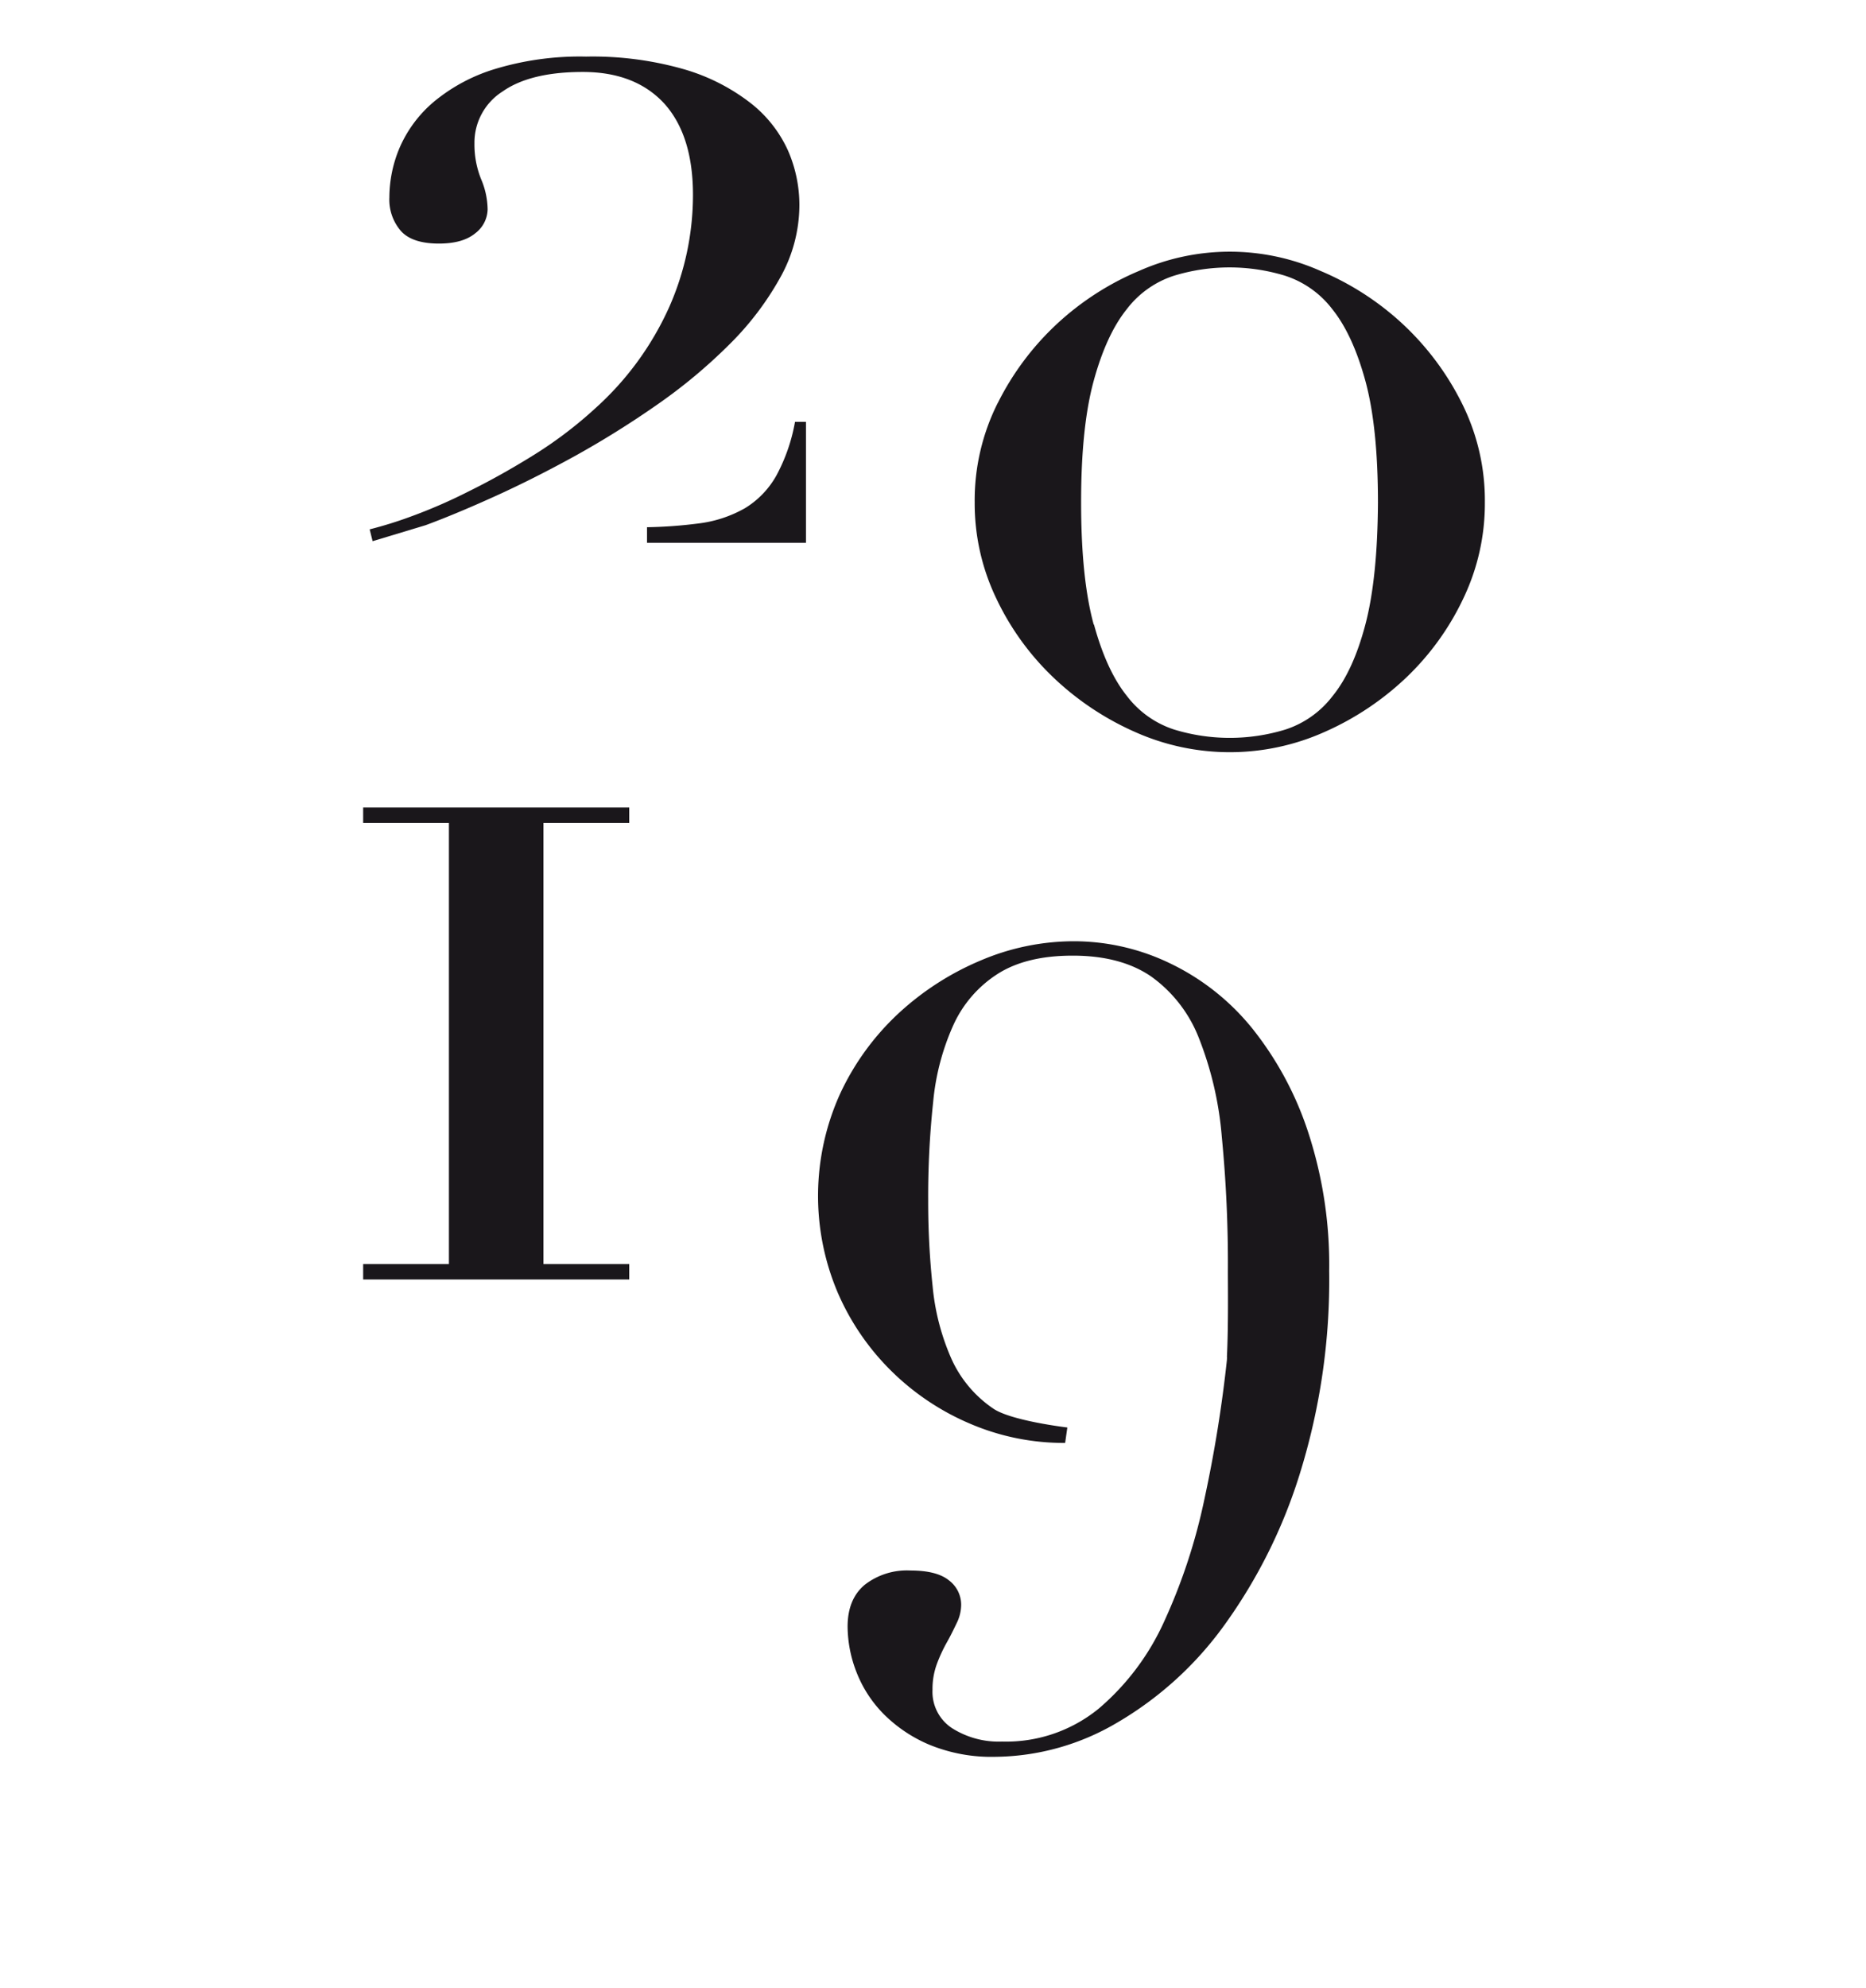 <svg xmlns="http://www.w3.org/2000/svg" viewBox="0 0 306.14 325.98"><defs><style>.cls-1{fill:#1a171b;}</style></defs><title>Artboard 52</title><g id="Layer_2" data-name="Layer 2"><polygon class="cls-1" points="59.58 132.41 59.58 134.94 73.65 134.94 73.65 207.27 59.58 207.27 59.58 209.8 103.23 209.8 103.23 207.27 89.16 207.27 89.16 134.94 103.23 134.94 103.23 132.41 59.58 132.41"/><path class="cls-1" d="M163.7,66.08a45.38,45.38,0,0,1,9.74-13,46.07,46.07,0,0,1,13.44-8.66,36.72,36.72,0,0,1,29.76,0,46.07,46.07,0,0,1,13.44,8.66,45.38,45.38,0,0,1,9.74,13,35.56,35.56,0,0,1,3.79,16.32,36,36,0,0,1-3.52,15.7,43.69,43.69,0,0,1-9.38,13A46.86,46.86,0,0,1,217.36,120a38.1,38.1,0,0,1-31.2,0,46.73,46.73,0,0,1-13.35-8.92,43.69,43.69,0,0,1-9.38-13,36,36,0,0,1-3.52-15.7,35.56,35.56,0,0,1,3.79-16.32m15.78,36.35q2.07,7.57,5.41,11.72a15.87,15.87,0,0,0,7.76,5.5,31.19,31.19,0,0,0,18.22,0,15.91,15.91,0,0,0,7.76-5.5Q222,110,224,102.43t2.07-20q0-12.44-2.07-20t-5.41-11.72a15.91,15.91,0,0,0-7.76-5.5,31.19,31.19,0,0,0-18.22,0,15.87,15.87,0,0,0-7.76,5.5q-3.33,4.14-5.41,11.72t-2.07,20q0,12.45,2.07,20"/><path class="cls-1" d="M69.82,86.12q4.88-1.8,11.27-4.69t13.26-6.67a153.66,153.66,0,0,0,13.44-8.39,87.1,87.1,0,0,0,11.81-9.83,48.45,48.45,0,0,0,8.39-11,24.41,24.41,0,0,0,3.16-11.9,22.32,22.32,0,0,0-1.89-9,20.73,20.73,0,0,0-6.14-7.76,32.61,32.61,0,0,0-10.82-5.5A54.42,54.42,0,0,0,96.15,9.28a48,48,0,0,0-15.06,2.07,28.75,28.75,0,0,0-10,5.41,20.57,20.57,0,0,0-5.5,7.4,21,21,0,0,0-1.71,8.21,7.85,7.85,0,0,0,1.89,5.5C67,39.25,69.1,39.94,72,39.94c2.65,0,4.63-.57,6-1.71a5.05,5.05,0,0,0,2-3.88,13,13,0,0,0-1.08-5,15.22,15.22,0,0,1-1.08-5.86,9.93,9.93,0,0,1,4.6-8.48Q87,11.8,95.61,11.8T109,17q4.7,5.24,4.69,15a45.43,45.43,0,0,1-3.88,18.31,49.61,49.61,0,0,1-12,16.51,68.64,68.64,0,0,1-10.19,7.76q-5.5,3.42-10.74,6a85.66,85.66,0,0,1-9.56,4.15,66.38,66.38,0,0,1-6.67,2.07l.48,1.94ZM132.23,89V69.17h-1.8A29.11,29.11,0,0,1,127.36,78a14.63,14.63,0,0,1-5.14,5.33,20.39,20.39,0,0,1-7.76,2.52,74.3,74.3,0,0,1-8.31.6V89Z"/><path class="cls-1" d="M201.29,222.54c.25-5.15.16-11.44.16-14.15a214.63,214.63,0,0,0-1-22,56.5,56.5,0,0,0-3.79-16.26,22.41,22.41,0,0,0-7.78-10q-5-3.44-12.92-3.43-7.59,0-12.29,3a19.52,19.52,0,0,0-7.23,8.32,39.46,39.46,0,0,0-3.34,12.65,145.27,145.27,0,0,0-.82,16.18,131.76,131.76,0,0,0,.73,14.09,38.14,38.14,0,0,0,3.07,11.84A19.56,19.56,0,0,0,163,231c3,2,12.11,3.07,12.11,3.07l-.36,2.53a39,39,0,0,1-15.64-3.17,41.37,41.37,0,0,1-12.83-8.58A40.68,40.68,0,0,1,137.46,212a40.55,40.55,0,0,1,.36-32.63,42.29,42.29,0,0,1,9.58-13.19,46.07,46.07,0,0,1,13.47-8.68,39.11,39.11,0,0,1,15.27-3.16,36.39,36.39,0,0,1,16,3.71,38.94,38.94,0,0,1,13.37,10.66,54.24,54.24,0,0,1,9.13,17,69.81,69.81,0,0,1,3.43,22.68,106.81,106.81,0,0,1-4.79,33.17,85.67,85.67,0,0,1-12.47,25,57.3,57.3,0,0,1-17.53,15.91,40,40,0,0,1-20,5.6,26.78,26.78,0,0,1-10.85-2,23.4,23.4,0,0,1-7.5-5.06,20.14,20.14,0,0,1-4.43-6.87,20.81,20.81,0,0,1-1.44-7.41q0-4.51,2.8-6.86a11.28,11.28,0,0,1,7.5-2.35q4.34,0,6.33,1.62a5,5,0,0,1,2,4,6.87,6.87,0,0,1-.73,3c-.48,1-1,2.08-1.62,3.17a25.38,25.38,0,0,0-1.63,3.52,11.88,11.88,0,0,0-.72,4.25,7.11,7.11,0,0,0,3.25,6.32,14.32,14.32,0,0,0,8.13,2.17,24.05,24.05,0,0,0,15.91-5.42A40.81,40.81,0,0,0,191,265.87a94.24,94.24,0,0,0,6.6-20.06,218.05,218.05,0,0,0,3.71-23s-.15,3.25,0-.31"/></g></svg>